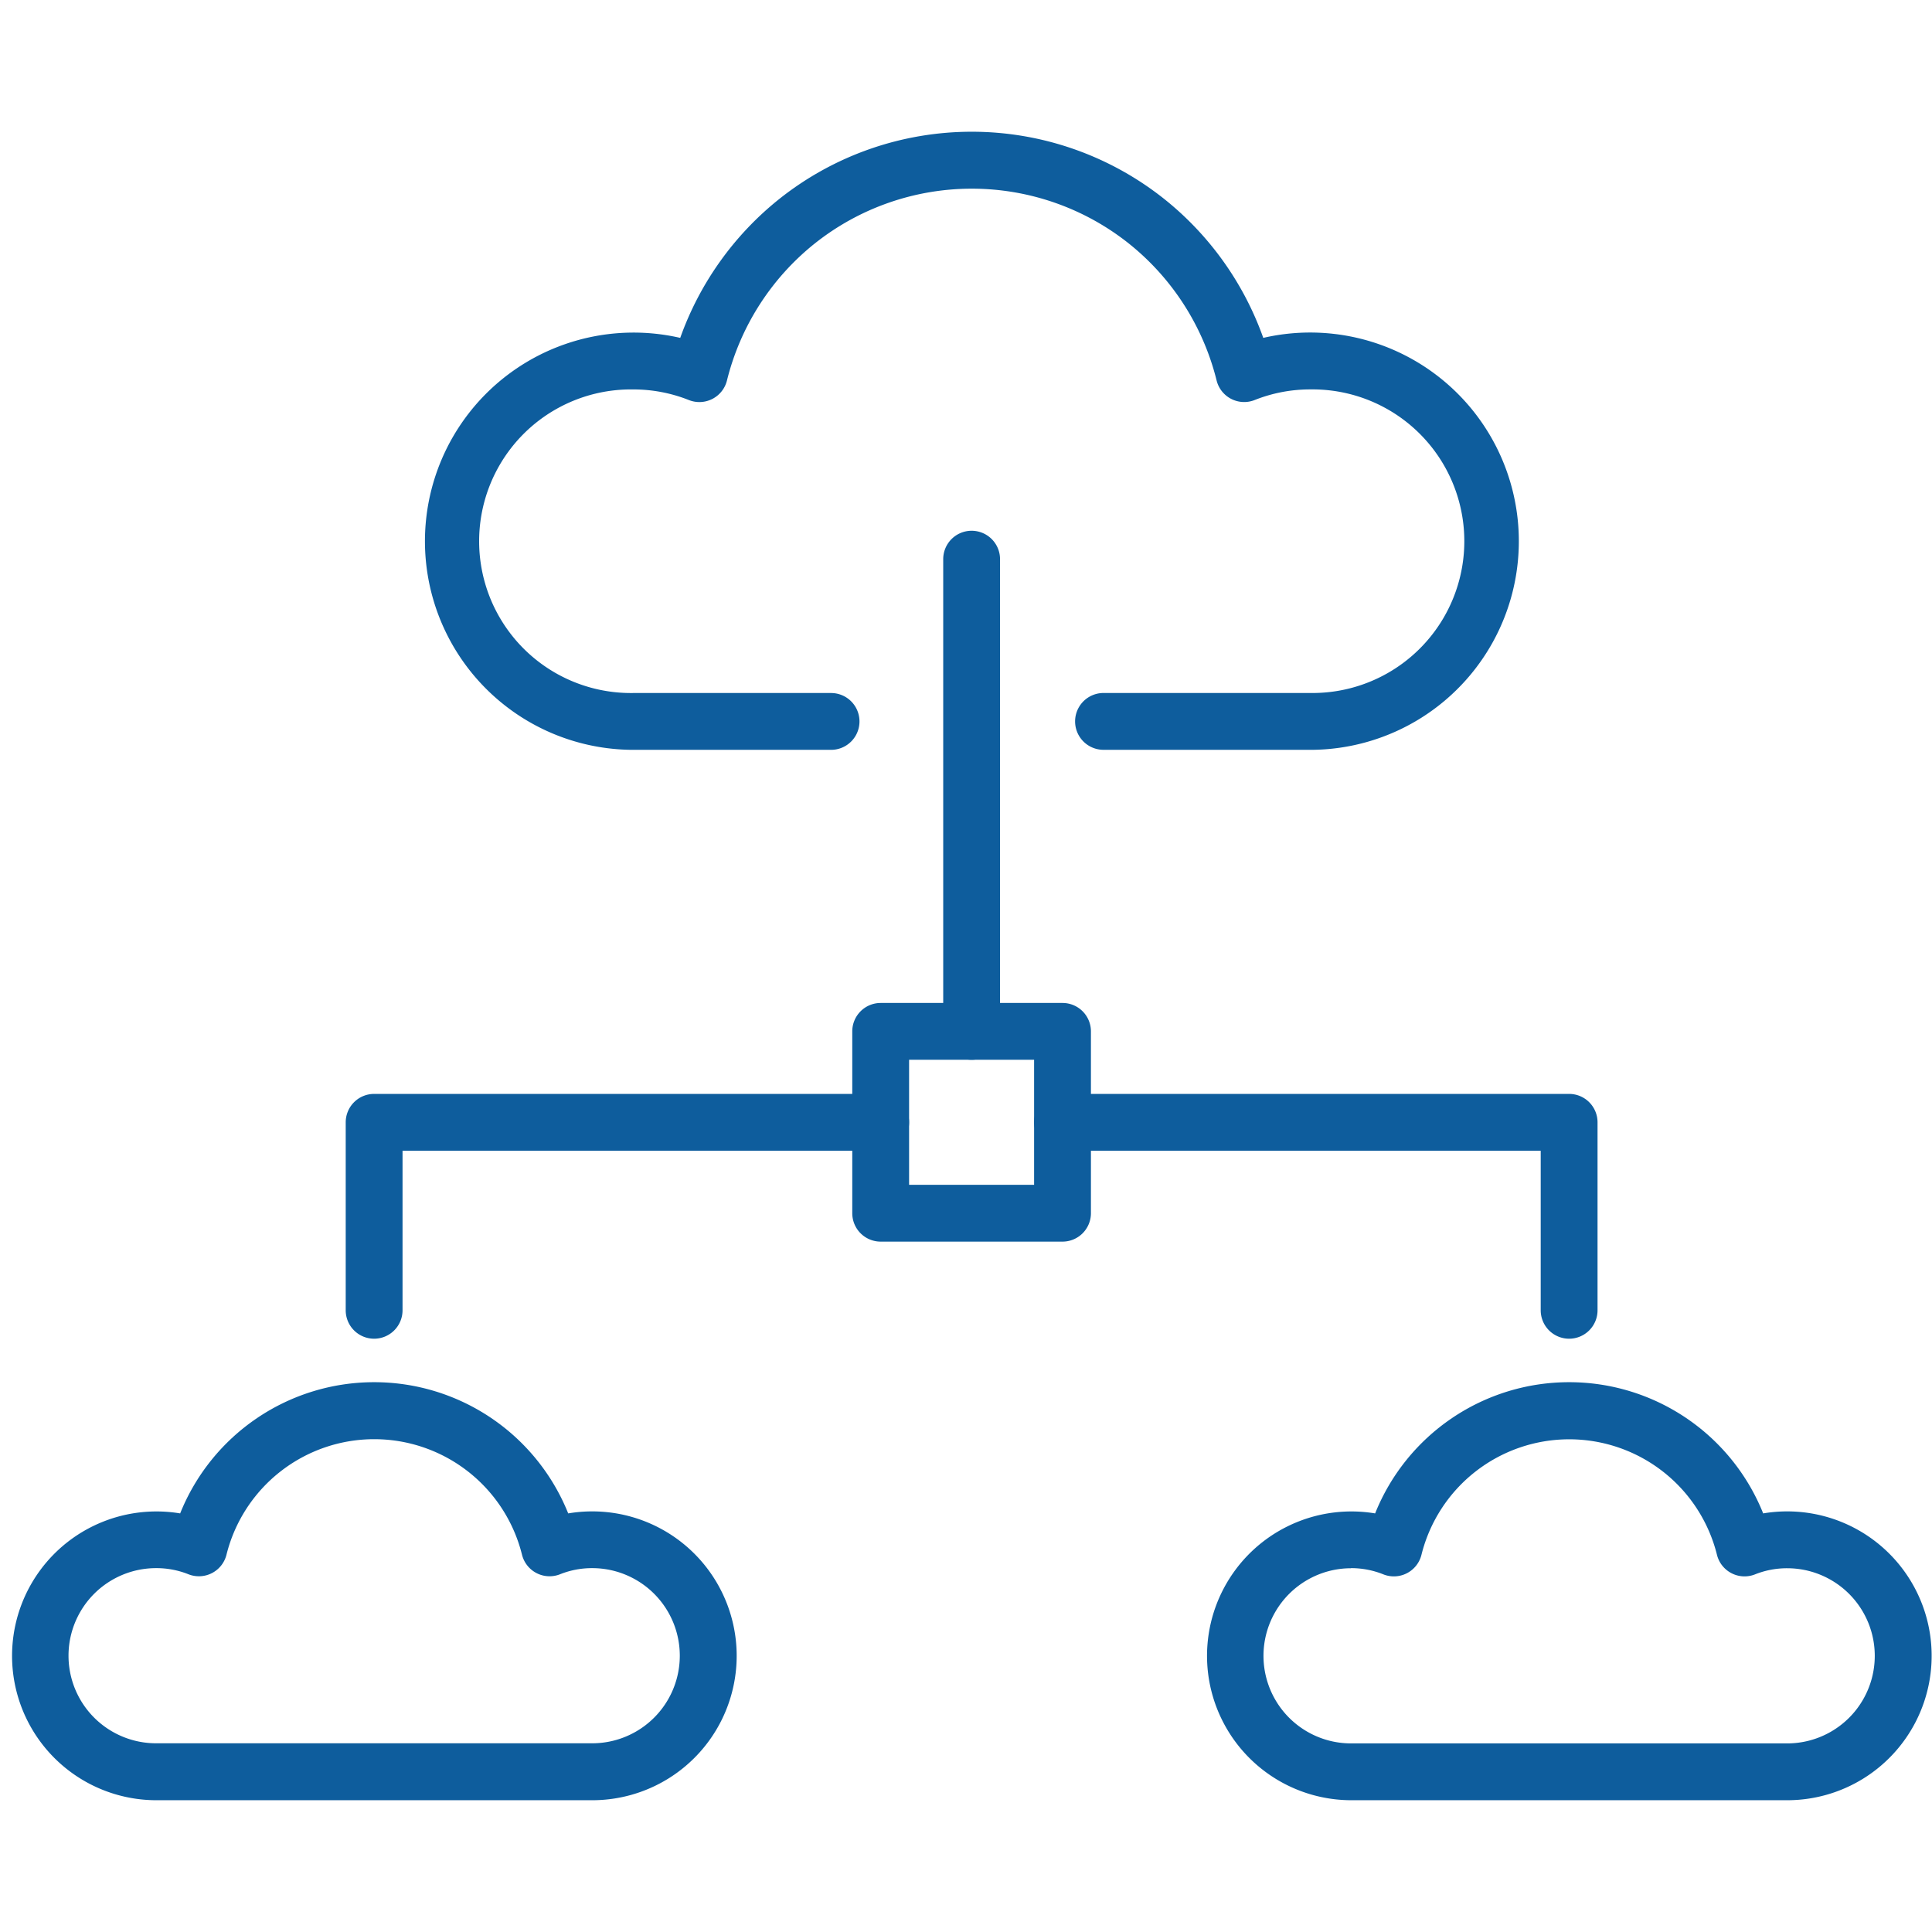 <svg xmlns="http://www.w3.org/2000/svg" width="68" height="68" viewBox="0 0 68 68">
  <g id="ic-On-premises-to-Cloud-migrations" transform="translate(0 1)">
    <rect id="Rectangle_308" data-name="Rectangle 308" width="68" height="68" transform="translate(0 -1)" fill="none"/>
    <g id="ic" transform="translate(0.29 3.519)">
      <path id="Path_525" data-name="Path 525" d="M117.731,26.752h-7.283a1,1,0,0,1,0-2h7.283a5.343,5.343,0,1,0,0-10.685,5.269,5.269,0,0,0-1.961.373,1,1,0,0,1-1.342-.69,8.915,8.915,0,0,0-3.1-4.827,8.88,8.88,0,0,0-11.033,0,8.918,8.918,0,0,0-3.1,4.828,1,1,0,0,1-1.342.69,5.277,5.277,0,0,0-1.965-.373,5.343,5.343,0,1,0,0,10.685h6.971a1,1,0,0,1,0,2H93.882a7.343,7.343,0,1,1,1.668-14.5,10.95,10.95,0,0,1,3.5-4.9,10.88,10.88,0,0,1,13.521,0,10.947,10.947,0,0,1,3.5,4.9,7.344,7.344,0,1,1,1.665,14.5Z" transform="translate(-71.898 -4.88)" fill="#0e5d9d"/>
      <path id="Path_526" data-name="Path 526" d="M261.634,266.869h-15.35a5.082,5.082,0,1,1,.847-10.095,7.358,7.358,0,0,1,13.658,0,5.083,5.083,0,1,1,.845,10.095Zm-15.35-8.165a3.082,3.082,0,1,0,0,6.165h15.35a3.082,3.082,0,1,0,0-6.165,3.033,3.033,0,0,0-1.13.215,1,1,0,0,1-1.342-.69,5.359,5.359,0,0,0-10.4,0,1,1,0,0,1-1.342.69A3.041,3.041,0,0,0,246.284,258.7Z" transform="translate(-199.021 -208.026)" fill="#0e5d9d"/>
      <path id="Path_527" data-name="Path 527" d="M25.434,266.869H10.084a5.082,5.082,0,1,1,.847-10.095,7.358,7.358,0,0,1,13.658,0,5.083,5.083,0,1,1,.845,10.095ZM10.084,258.7a3.082,3.082,0,1,0,0,6.165h15.35a3.082,3.082,0,1,0,0-6.165,3.033,3.033,0,0,0-1.13.215,1,1,0,0,1-1.342-.69,5.359,5.359,0,0,0-10.4,0,1,1,0,0,1-1.342.69A3.041,3.041,0,0,0,10.084,258.7Z" transform="translate(-4.88 -208.026)" fill="#0e5d9d"/>
      <path id="Line_1" data-name="Line 1" d="M0,17.62a1,1,0,0,1-1-1V0A1,1,0,0,1,0-1,1,1,0,0,1,1,0V16.62A1,1,0,0,1,0,17.62Z" transform="translate(33.908 15.162)" fill="#0e5d9d"/>
      <path id="Rectangle_309" data-name="Rectangle 309" d="M0-1H6.4a1,1,0,0,1,1,1V6.4a1,1,0,0,1-1,1H0a1,1,0,0,1-1-1V0A1,1,0,0,1,0-1ZM5.4,1H1V5.4H5.4Z" transform="translate(30.707 31.782)" fill="#0e5d9d"/>
      <path id="Path_528" data-name="Path 528" d="M72.036,203.788a1,1,0,0,1-1-1v-6.616a1,1,0,0,1,1-1H89.865a1,1,0,0,1,0,2H73.036v5.616A1,1,0,0,1,72.036,203.788Z" transform="translate(-59.158 -161.189)" fill="#0e5d9d"/>
      <path id="Path_529" data-name="Path 529" d="M225.94,203.788a1,1,0,0,1-1-1v-5.616H208.111a1,1,0,0,1,0-2H225.94a1,1,0,0,1,1,1v6.616A1,1,0,0,1,225.94,203.788Z" transform="translate(-171.002 -161.189)" fill="#0e5d9d"/>
    </g>
  </g>
</svg>
